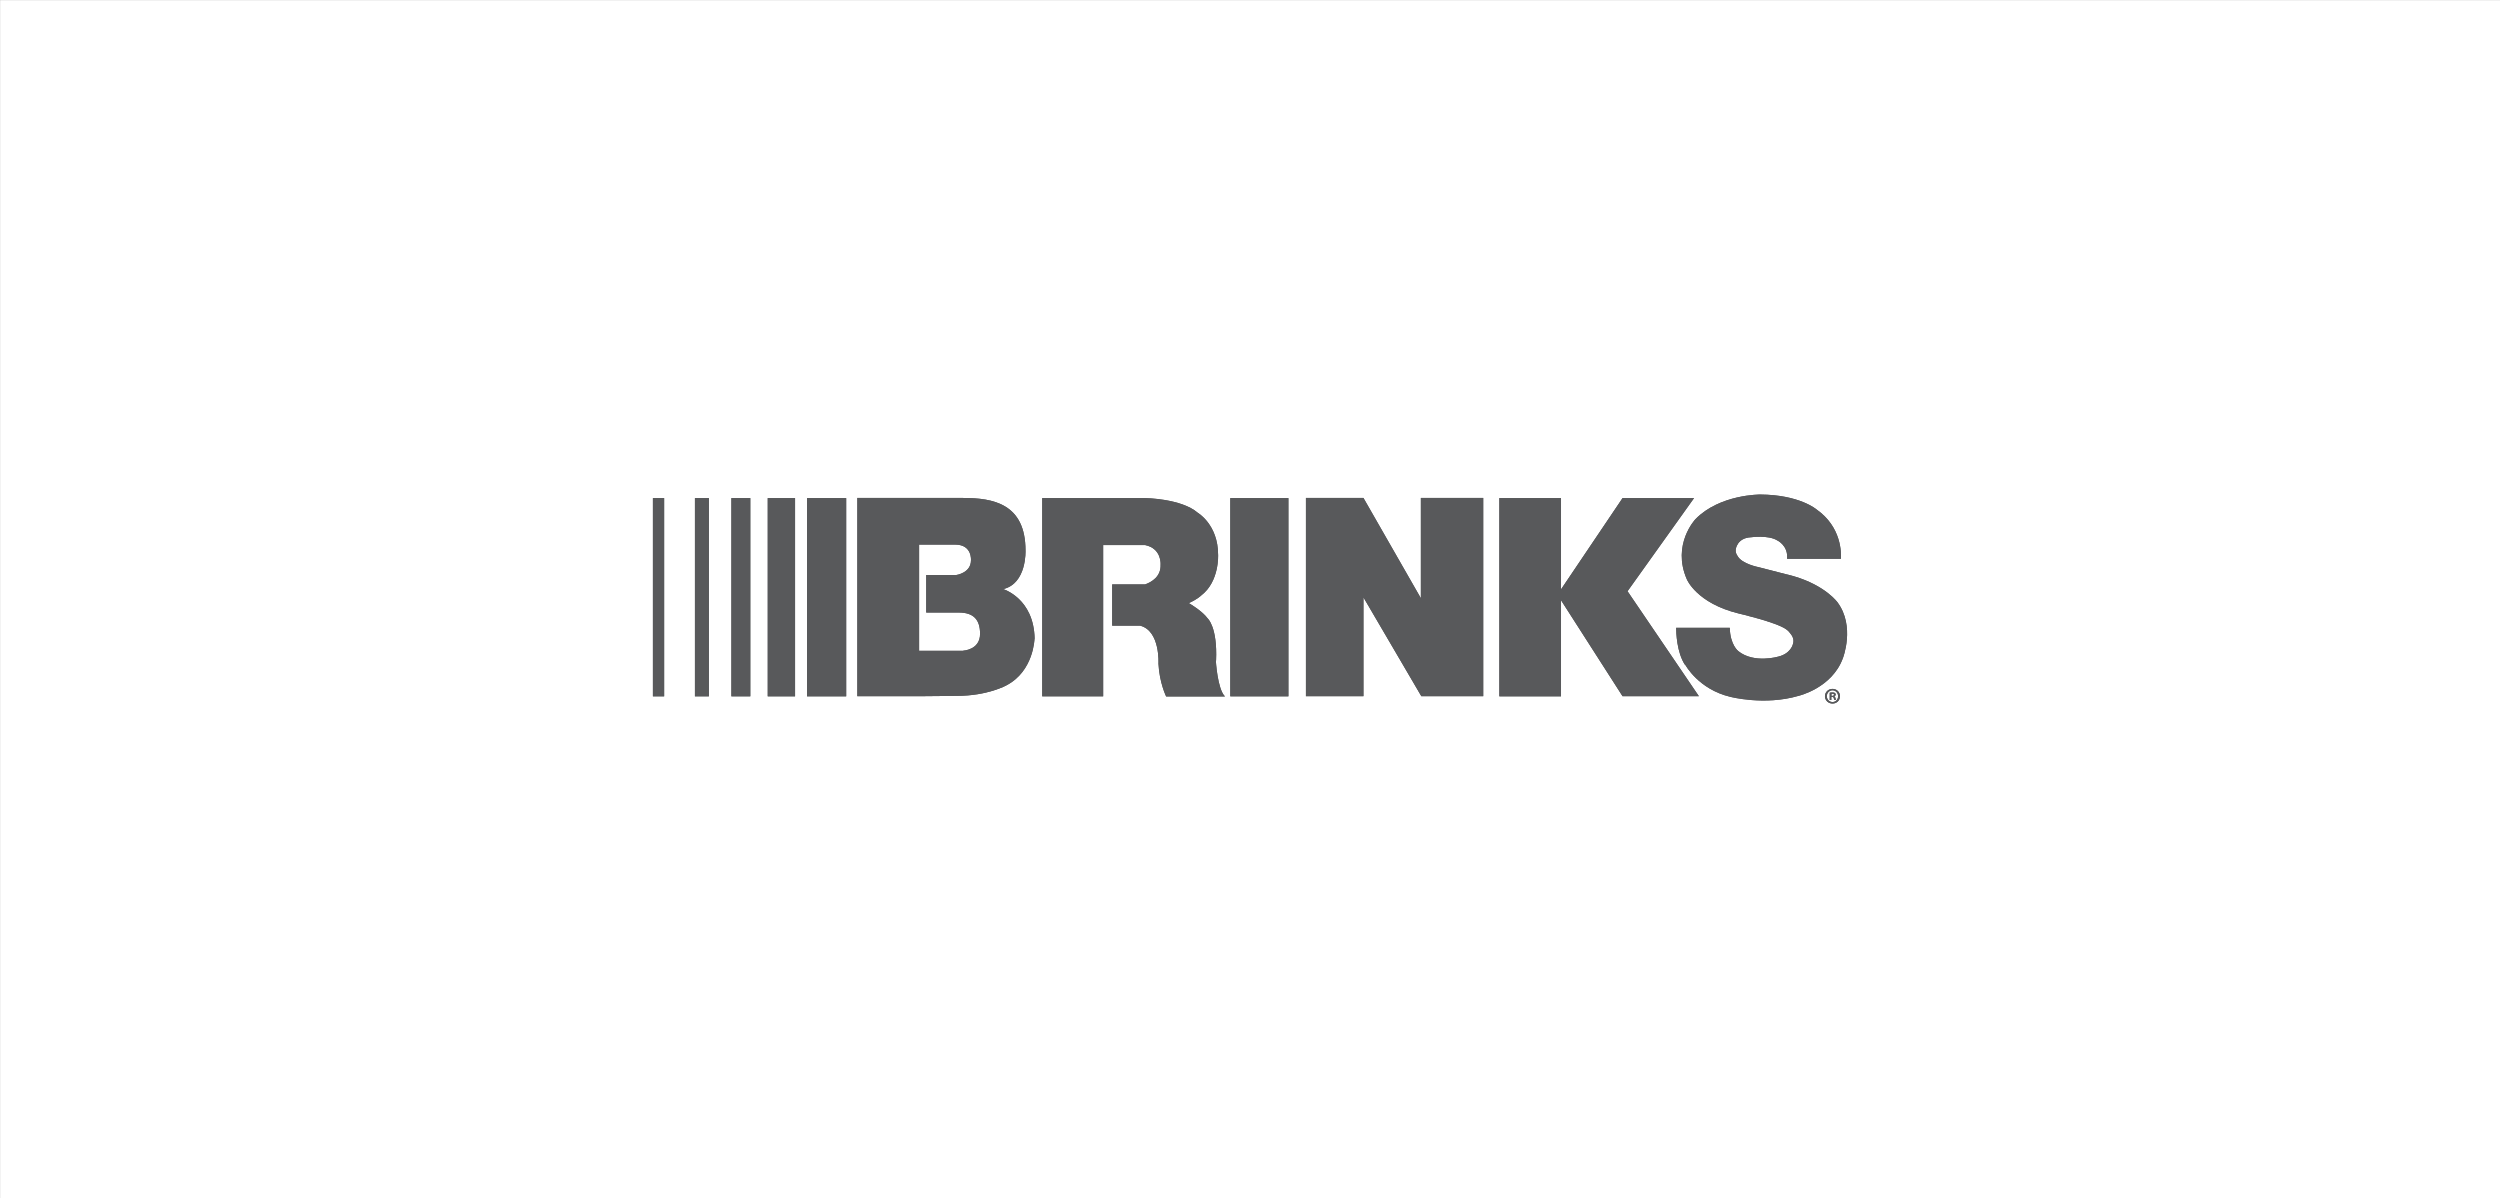 <?xml version="1.0" encoding="UTF-8"?>
<svg id="Layer_2" data-name="Layer 2" xmlns="http://www.w3.org/2000/svg" viewBox="0 0 211.21 101.21">
  <rect x="0" y="0" width="211.21" height="101.21" fill="#333333" stroke="none"/>
  <defs>
    <style>
      .cls-1 {
        fill: #fff;
        stroke: #fff;
        stroke-miterlimit: 10;
        stroke-width: 1.21px;
      }

      .cls-2 {
        fill: #58595b;
        stroke-width: 0px;
      }
    </style>
  </defs>
  <g id="Layer_1-2" data-name="Layer 1">
    <g>
      <rect class="cls-1" x=".61" y=".61" width="210" height="100"/>
      <g>
        <rect class="cls-2" x="55.16" y="42.08" width=".95" height="16.75"/>
        <rect class="cls-2" x="58.71" y="42.08" width="1.18" height="16.75"/>
        <rect class="cls-2" x="61.79" y="42.08" width="1.6" height="16.75"/>
        <rect class="cls-2" x="64.86" y="42.08" width="2.31" height="16.75"/>
        <rect class="cls-2" x="68.18" y="42.08" width="3.31" height="16.75"/>
        <g>
          <path class="cls-2" d="M81.38,54.98h-3.73v-8.97h3.05c1.45,0,1.33,1.33,1.33,1.33,0,1.07-1.24,1.24-1.24,1.24h-2.54v3.17h2.75c1.27,0,1.8.62,1.8,1.8,0,1.36-1.42,1.42-1.42,1.42M87.41,53.97c-.06-3.43-2.66-4.2-2.66-4.2,2.01-.47,1.89-3.26,1.89-3.26,0-3.96-2.75-4.44-5.27-4.44h-8.94v16.75h5.21l3.19-.03c2.63,0,4.2-.89,4.2-.89,2.31-1.21,2.37-3.94,2.37-3.94"/>
          <path class="cls-2" d="M102.74,55.8c.12-2.84-.71-3.55-.71-3.55-.47-.65-1.6-1.3-1.6-1.3.71-.3,1.06-.65,1.06-.65,1.54-1.18,1.42-3.43,1.42-3.43,0-2.55-1.72-3.55-1.72-3.55-1.38-1.2-4.44-1.24-4.44-1.24h-8.7v16.75h5.15v-12.78h3.55c1.42.3,1.3,1.66,1.3,1.66.04,1.01-.77,1.47-1.3,1.66h-2.79v3.49h2.37c1.7.44,1.54,3.2,1.54,3.2.08,1.62.65,2.78.65,2.78h4.97c-.64-.63-.77-3.02-.77-3.02"/>
          <rect class="cls-2" x="103.94" y="42.08" width="4.91" height="16.75"/>
          <polygon class="cls-2" points="120.04 42.07 120.04 50.54 115.19 42.07 110.33 42.07 110.33 58.82 115.19 58.82 115.19 50.47 120.08 58.82 125.31 58.82 125.31 42.07 120.04 42.07"/>
          <rect class="cls-2" x="126.67" y="42.08" width="5.21" height="16.75"/>
          <polygon class="cls-2" points="137.08 42.08 131.58 50.24 137.08 58.82 143.53 58.82 137.5 49.95 143.12 42.08 137.08 42.08"/>
          <path class="cls-2" d="M142.39,56.18s1.1,2.05,3.79,2.69c0,0,2.89.76,5.76-.08,0,0,2.84-.65,3.76-3.2,0,0,1.04-2.67-.45-4.69,0,0-1.01-1.43-3.71-2.22,0,0-1.86-.48-2.95-.76,0,0-1.44-.27-1.8-.96-.11-.15-.17-.33-.15-.53,0,0,.09-.99,1.3-1.04,0,0,1.45-.2,2.2.26,0,0,.95.43.84,1.56h4.55c.03-.48.06-2.68-2.06-4.17,0,0-1.43-1.24-4.75-1.26,0,0-3.42-.03-5.48,2.08,0,0-2.02,2.13-.73,5.08,0,0,.82,2.02,4.38,2.89,0,0,3.15.73,3.99,1.32,0,0,.21.13.37.36.18.21.36.53.22.92,0,0-.17.78-1.22,1.04,0,0-2.06.61-3.39-.46,0,0-.69-.52-.72-1.97h-4.53c0,.37.04,2.08.76,3.15"/>
          <path class="cls-2" d="M155.45,58.82c0,.35-.27.62-.63.62s-.64-.27-.64-.62.28-.62.64-.62.63.27.63.62M154.34,58.82c0,.27.2.49.48.49s.47-.22.47-.49-.2-.5-.47-.5-.48.22-.48.49M154.72,59.14h-.14v-.62c.06-.01.13-.02.24-.02.12,0,.17.02.21.05.03.03.06.07.06.13,0,.07-.05.12-.13.14h0c.06.03.09.07.11.16.02.09.03.13.05.15h-.15s-.03-.08-.05-.15c-.01-.07-.05-.1-.13-.1h-.07v.25ZM154.73,58.79h.07c.08,0,.14-.03.14-.09,0-.06-.04-.09-.13-.09-.04,0-.06,0-.08,0v.18Z"/>
        </g>
        <rect class="cls-2" x="55.16" y="42.08" width=".95" height="16.75"/>
        <rect class="cls-2" x="58.71" y="42.08" width="1.18" height="16.75"/>
        <rect class="cls-2" x="61.79" y="42.08" width="1.6" height="16.75"/>
        <rect class="cls-2" x="64.86" y="42.08" width="2.31" height="16.75"/>
        <rect class="cls-2" x="68.18" y="42.08" width="3.31" height="16.75"/>
        <g>
          <path class="cls-2" d="M81.38,54.98h-3.73v-8.97h3.05c1.45,0,1.33,1.33,1.33,1.33,0,1.07-1.24,1.24-1.24,1.24h-2.54v3.17h2.75c1.27,0,1.8.62,1.8,1.8,0,1.36-1.42,1.42-1.42,1.42M87.41,53.97c-.06-3.43-2.66-4.2-2.66-4.2,2.01-.47,1.89-3.26,1.89-3.26,0-3.96-2.75-4.44-5.27-4.44h-8.94v16.75h5.21l3.19-.03c2.63,0,4.2-.89,4.2-.89,2.31-1.21,2.37-3.94,2.37-3.94"/>
          <path class="cls-2" d="M102.74,55.8c.12-2.84-.71-3.55-.71-3.55-.47-.65-1.6-1.3-1.6-1.3.71-.3,1.06-.65,1.06-.65,1.54-1.18,1.42-3.43,1.42-3.43,0-2.55-1.72-3.55-1.72-3.55-1.38-1.2-4.44-1.24-4.44-1.24h-8.7v16.75h5.15v-12.78h3.55c1.42.3,1.3,1.66,1.3,1.66.04,1.01-.77,1.47-1.3,1.66h-2.79v3.49h2.37c1.7.44,1.54,3.2,1.54,3.2.08,1.62.65,2.78.65,2.78h4.97c-.64-.63-.77-3.02-.77-3.02"/>
          <rect class="cls-2" x="103.94" y="42.08" width="4.91" height="16.75"/>
          <polygon class="cls-2" points="120.04 42.07 120.04 50.54 115.19 42.07 110.33 42.07 110.33 58.82 115.19 58.82 115.19 50.47 120.08 58.82 125.31 58.82 125.31 42.07 120.04 42.07"/>
          <rect class="cls-2" x="126.67" y="42.08" width="5.21" height="16.75"/>
          <polygon class="cls-2" points="137.08 42.08 131.58 50.24 137.08 58.82 143.53 58.82 137.5 49.95 143.12 42.08 137.08 42.08"/>
          <path class="cls-2" d="M142.39,56.18s1.1,2.05,3.79,2.69c0,0,2.89.76,5.76-.08,0,0,2.84-.65,3.76-3.2,0,0,1.04-2.67-.45-4.69,0,0-1.01-1.43-3.71-2.22,0,0-1.86-.48-2.95-.76,0,0-1.44-.27-1.8-.96-.11-.15-.17-.33-.15-.53,0,0,.09-.99,1.3-1.04,0,0,1.45-.2,2.2.26,0,0,.95.43.84,1.56h4.55c.03-.48.06-2.68-2.06-4.17,0,0-1.43-1.24-4.75-1.26,0,0-3.42-.03-5.48,2.08,0,0-2.02,2.13-.73,5.08,0,0,.82,2.02,4.38,2.89,0,0,3.15.73,3.99,1.32,0,0,.21.13.37.36.18.21.36.53.22.92,0,0-.17.78-1.22,1.04,0,0-2.06.61-3.39-.46,0,0-.69-.52-.72-1.97h-4.53c0,.37.04,2.08.76,3.15"/>
          <path class="cls-2" d="M155.45,58.82c0,.35-.27.62-.63.62s-.64-.27-.64-.62.28-.62.64-.62.63.27.63.62M154.34,58.82c0,.27.2.49.48.49s.47-.22.47-.49-.2-.5-.47-.5-.48.22-.48.49M154.72,59.14h-.14v-.62c.06-.01.13-.02.24-.02.12,0,.17.02.21.05.03.03.06.07.06.13,0,.07-.05.12-.13.14h0c.06.03.09.07.11.16.02.09.03.13.05.15h-.15s-.03-.08-.05-.15c-.01-.07-.05-.1-.13-.1h-.07v.25ZM154.73,58.79h.07c.08,0,.14-.03.14-.09,0-.06-.04-.09-.13-.09-.04,0-.06,0-.08,0v.18Z"/>
        </g>
      </g>
    </g>
  </g>
</svg>